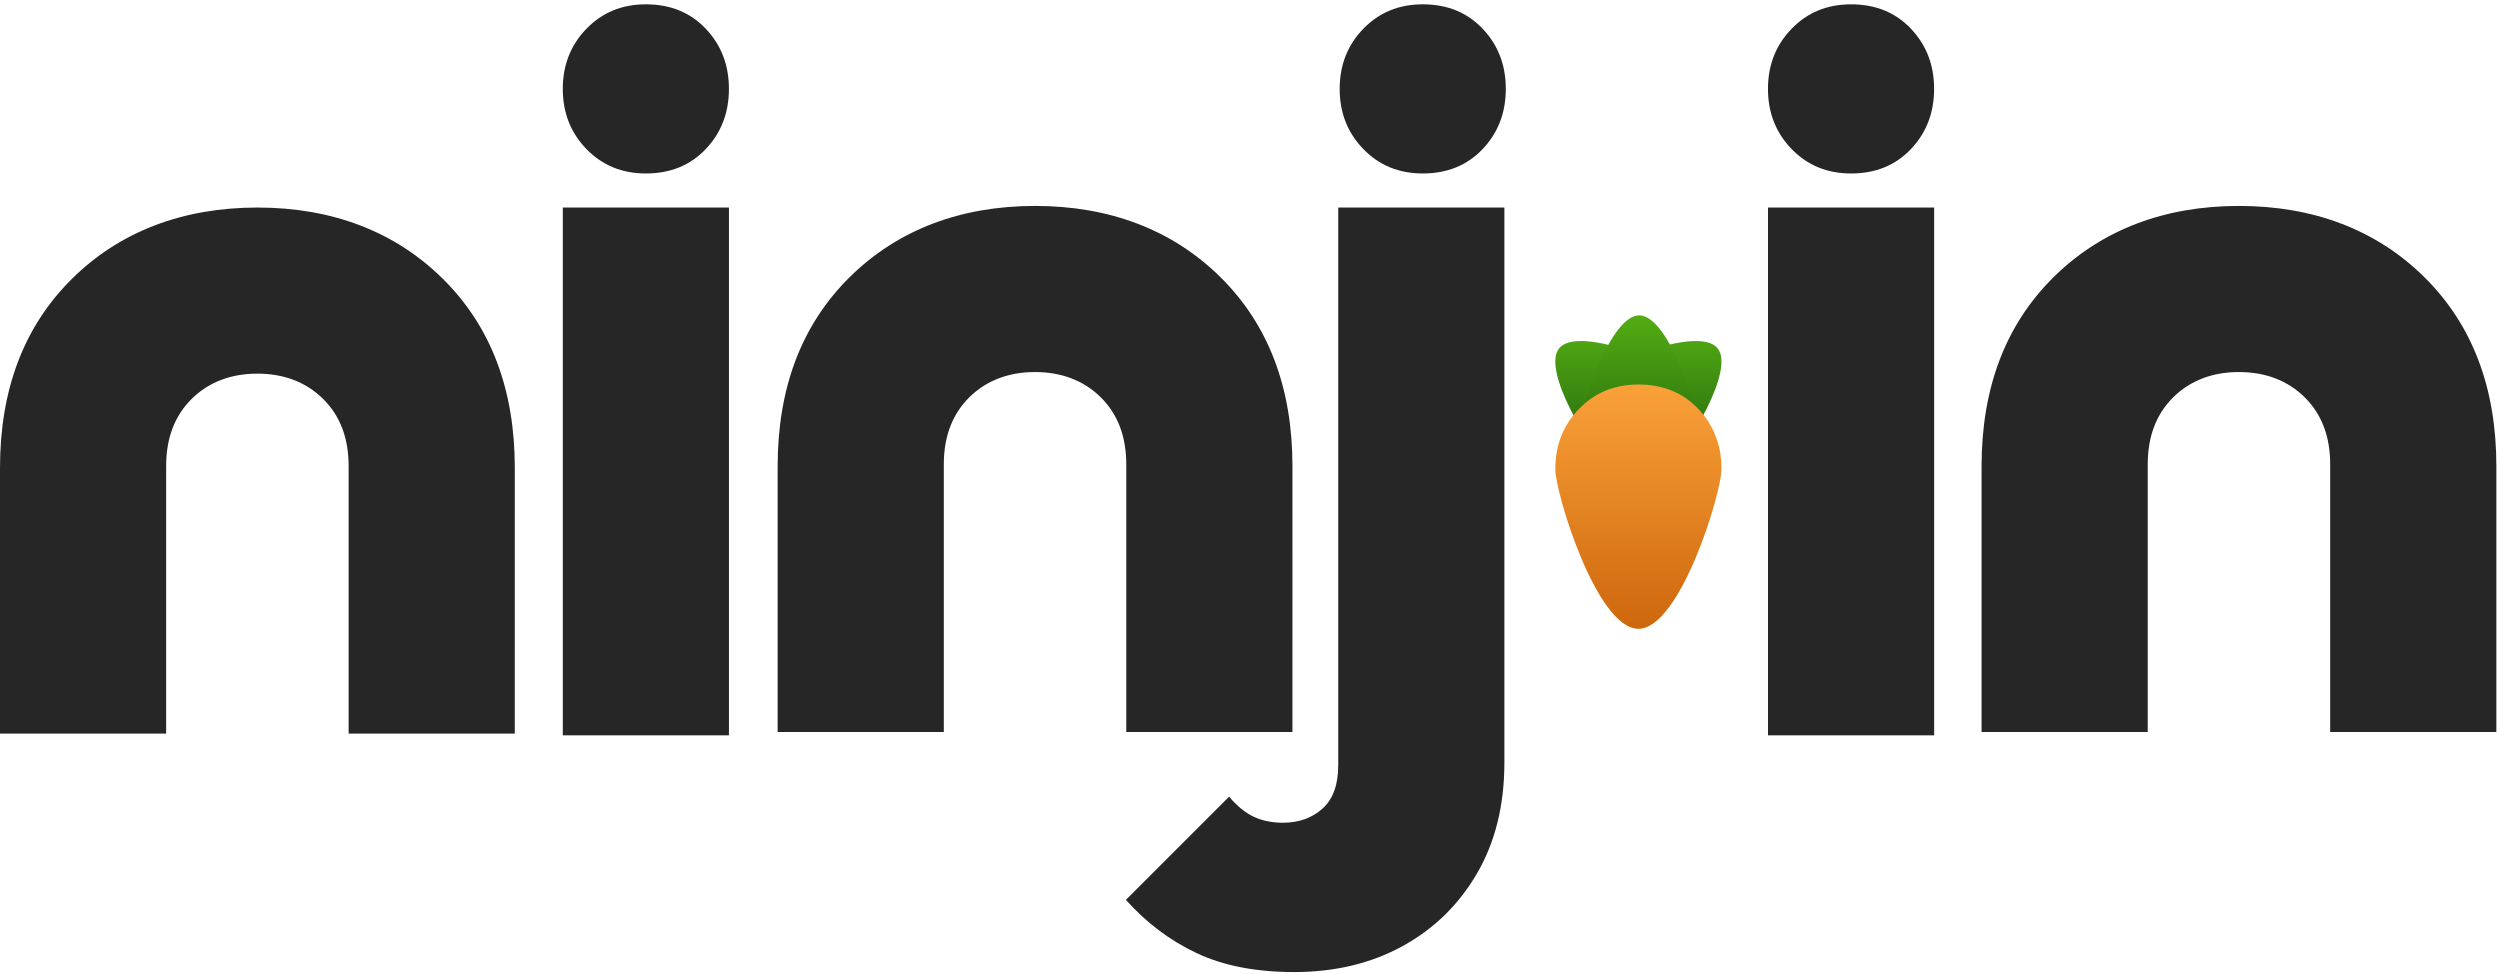 <?xml version="1.0" encoding="UTF-8"?>
<svg width="434px" height="169px" viewBox="0 0 434 169" version="1.1" xmlns="http://www.w3.org/2000/svg" xmlns:xlink="http://www.w3.org/1999/xlink">
    <title>Light Gradient</title>
    <defs>
        <linearGradient x1="50%" y1="0%" x2="50%" y2="100%" id="linearGradient-1">
            <stop stop-color="#53AC12" offset="0%"></stop>
            <stop stop-color="#205D10" offset="100%"></stop>
        </linearGradient>
        <linearGradient x1="50%" y1="0%" x2="50%" y2="100%" id="linearGradient-2">
            <stop stop-color="#53AC12" offset="0%"></stop>
            <stop stop-color="#205D10" offset="100%"></stop>
        </linearGradient>
        <linearGradient x1="50%" y1="0%" x2="50%" y2="100%" id="linearGradient-3">
            <stop stop-color="#53AC12" offset="0%"></stop>
            <stop stop-color="#205D10" offset="100%"></stop>
        </linearGradient>
        <linearGradient x1="50%" y1="0%" x2="50%" y2="98.541%" id="linearGradient-4">
            <stop stop-color="#FAA139" offset="0%"></stop>
            <stop stop-color="#CE680D" offset="100%"></stop>
        </linearGradient>
    </defs>
    <g id="ninjin" stroke="none" stroke-width="1" fill="none" fill-rule="evenodd">
        <g id="Light-Logo-Copy" transform="translate(-64, -19)">
            <g id="Light-Gradient" transform="translate(64, 19.75)">
                <path d="M89.366,126.602 L60.521,126.602 L60.521,80.14 C60.521,75.301 59.045,71.421 56.091,68.499 C53.137,65.576 49.257,64.115 44.685,64.115 C40.113,64.115 36.229,65.576 33.275,68.499 C30.321,71.421 28.845,75.301 28.845,80.14 L28.845,126.602 L0,126.602 C0,104.962 0,89.591 0,80.49 C0,66.838 4.167,55.89 12.5,47.645 C20.833,39.401 31.792,35.279 44.691,35.279 C57.589,35.279 68.537,39.401 76.87,47.645 C85.203,55.89 89.37,66.838 89.37,80.49 L89.366,126.602 Z M97.7,126.901 L97.7,35.277 L126.545,35.277 L126.545,126.901 L97.7,126.901 Z M112.12,29.365 C107.984,29.365 104.546,27.952 101.808,25.126 C99.069,22.301 97.7,18.819 97.7,14.683 C97.7,10.546 99.069,7.065 101.808,4.239 C104.546,1.413 107.984,0 112.12,0 C116.374,0 119.84,1.413 122.52,4.239 C125.201,7.065 126.541,10.546 126.541,14.683 C126.541,18.819 125.201,22.301 122.52,25.126 C119.84,27.952 116.374,29.365 112.12,29.365 Z M261.162,35.277 L261.162,131.614 C261.162,139.03 259.575,145.455 256.401,150.891 C253.228,156.327 248.908,160.537 243.44,163.522 C237.973,166.507 231.72,168 224.682,168 C218.02,168 212.365,166.9 207.714,164.701 C203.064,162.501 198.979,159.422 195.46,155.463 L213.37,137.553 C214.753,139.187 216.182,140.349 217.659,141.041 C219.136,141.732 220.817,142.077 222.702,142.077 C225.467,142.077 227.761,141.261 229.583,139.627 C231.406,137.993 232.317,135.479 232.317,132.086 L232.317,35.277 L261.162,35.277 Z M179.691,35 C192.589,35 203.537,39.122 211.87,47.367 C220.203,55.611 224.37,66.559 224.37,80.211 L224.366,126.323 L195.521,126.323 L195.521,79.862 C195.521,75.023 194.045,71.142 191.091,68.22 C188.137,65.298 184.257,63.837 179.685,63.837 C175.113,63.837 171.229,65.298 168.275,68.22 C165.321,71.142 163.845,75.023 163.845,79.862 L163.845,126.323 L135,126.323 L135,80.211 C135,66.559 139.167,55.611 147.5,47.367 C155.833,39.122 166.792,35 179.691,35 Z M246.988,0 C251.241,0 254.708,1.413 257.388,4.239 C260.068,7.065 261.408,10.546 261.408,14.683 C261.408,18.819 260.068,22.301 257.388,25.126 C254.708,27.952 251.241,29.365 246.988,29.365 C242.851,29.365 239.414,27.952 236.675,25.126 C233.937,22.301 232.568,18.819 232.568,14.683 C232.568,10.546 233.937,7.065 236.675,4.239 C239.414,1.413 242.851,0 246.988,0 Z M306.922,126.903 L306.922,35.279 L335.767,35.279 L335.767,126.903 L306.922,126.903 Z M321.34,29.365 C317.204,29.365 313.766,27.952 311.028,25.126 C308.289,22.301 306.92,18.819 306.92,14.683 C306.92,10.546 308.289,7.065 311.028,4.239 C313.766,1.413 317.204,0 321.34,0 C325.594,0 329.06,1.413 331.74,4.239 C334.421,7.065 335.761,10.546 335.761,14.683 C335.761,18.819 334.421,22.301 331.74,25.126 C329.06,27.952 325.594,29.365 321.34,29.365 Z M433.366,126.323 L404.521,126.323 L404.521,79.862 C404.521,75.023 403.045,71.142 400.091,68.22 C397.137,65.298 393.257,63.837 388.685,63.837 C384.113,63.837 380.229,65.298 377.275,68.22 C374.321,71.142 372.845,75.023 372.845,79.862 L372.845,126.323 L344,126.323 C344,104.683 344,89.313 344,80.211 C344,66.559 348.167,55.611 356.5,47.367 C364.833,39.122 375.792,35 388.691,35 C401.589,35 412.537,39.122 420.87,47.367 C429.203,55.611 433.37,66.559 433.37,80.211 L433.366,126.323 Z" id="Combined-Shape" fill="#262626" fill-rule="nonzero"></path>
                <g id="Group-2-Copy" transform="translate(270, 54)">
                    <path d="M28.145,5.676 C31.354,9.499 22.629,23.244 20.451,25.072 C18.273,26.9 15.834,27.717 13.136,27.524 C10.438,27.331 8.175,26.145 6.348,23.966 C4.468,21.727 3.68,19.277 3.984,16.617 C4.288,13.957 5.529,11.713 7.707,9.885 C9.886,8.057 24.937,1.852 28.145,5.676 Z" id="Path-Copy-19" fill="url(#linearGradient-1)"></path>
                    <path d="M0.701,5.676 C-2.507,9.499 6.217,23.244 8.395,25.072 C10.574,26.9 13.012,27.717 15.71,27.524 C18.408,27.331 20.671,26.145 22.499,23.966 C24.378,21.727 25.166,19.277 24.862,16.617 C24.558,13.957 23.317,11.713 21.139,9.885 C18.96,8.057 3.909,1.852 0.701,5.676 Z" id="Path-Copy-18" fill="url(#linearGradient-2)"></path>
                    <path d="M14.568,0 C9.577,0 4.655,15.519 4.655,18.362 C4.655,21.206 5.597,23.599 7.479,25.541 C9.361,27.484 11.724,28.455 14.568,28.455 C17.492,28.455 19.875,27.484 21.717,25.541 C23.56,23.599 24.481,21.206 24.481,18.362 C24.481,15.519 19.559,0 14.568,0 Z" id="Path-Copy-14" fill="url(#linearGradient-3)"></path>
                    <path d="M14.425,54.409 C7.162,54.409 0,30.826 0,26.688 C0,22.549 1.37,19.067 4.109,16.24 C6.848,13.413 10.287,12 14.425,12 C18.68,12 22.148,13.413 24.829,16.24 C27.51,19.067 28.851,22.549 28.851,26.688 C28.851,30.826 21.689,54.409 14.425,54.409 Z" id="Path" fill="url(#linearGradient-4)"></path>
                </g>
            </g>
        </g>
    </g>
</svg>